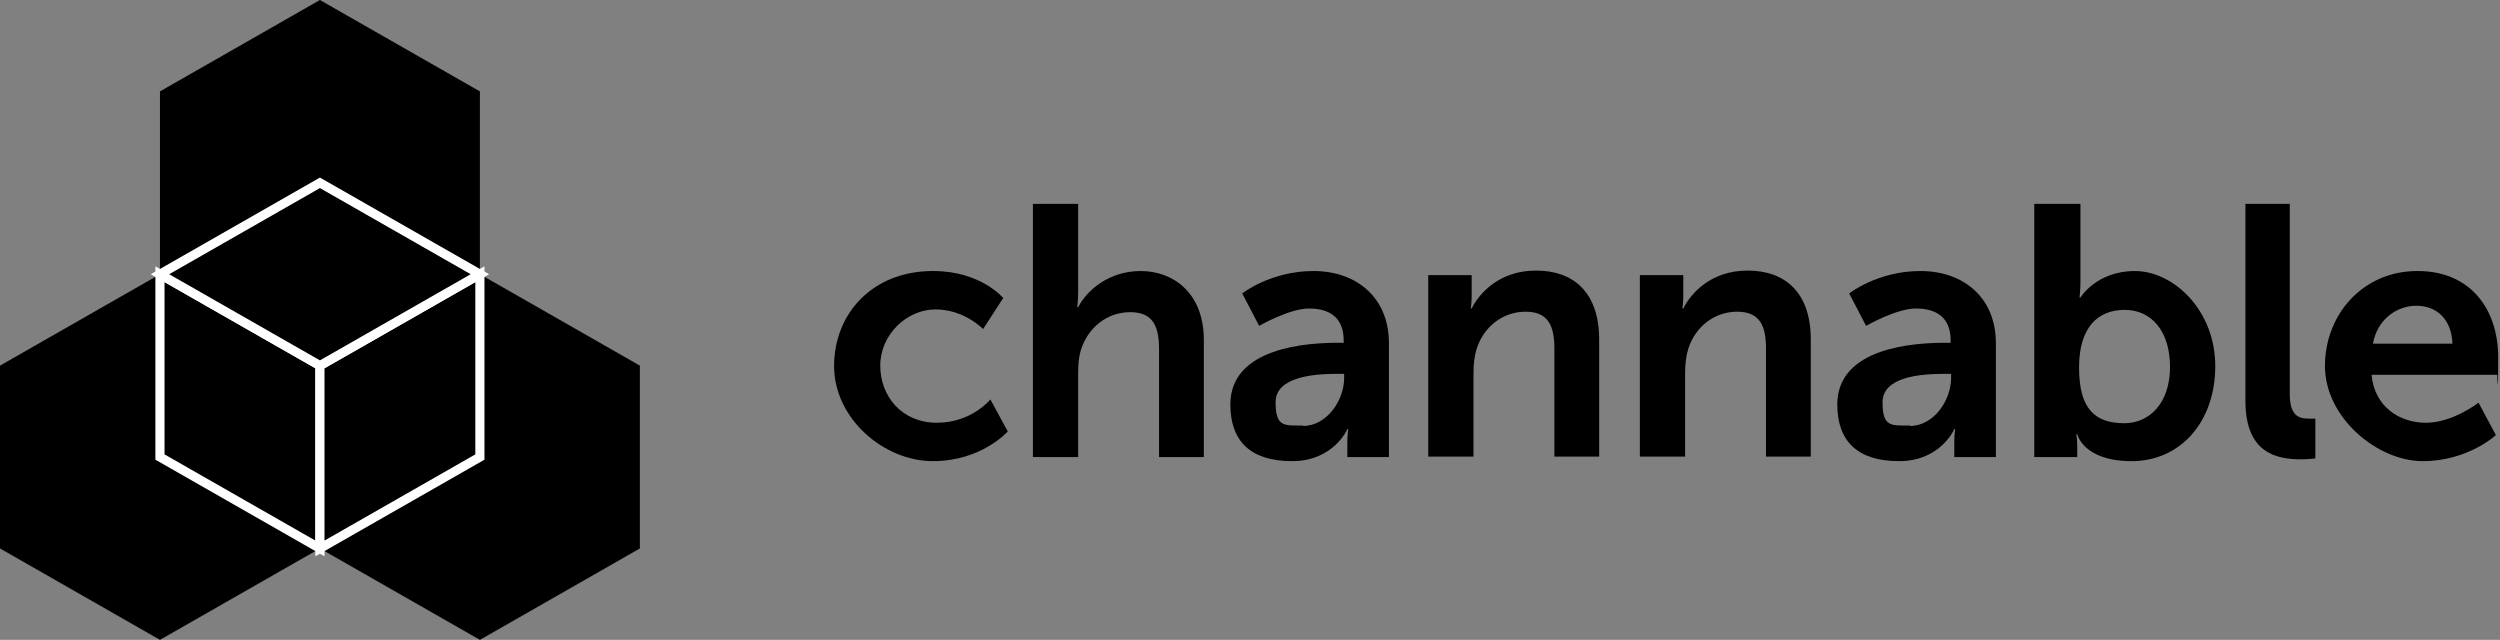 <?xml version="1.0" encoding="UTF-8"?>
<svg id="Ebene_1" xmlns="http://www.w3.org/2000/svg" version="1.1" viewBox="0 0 547 140">
  <rect x="0" y="0" width="547" height="140" fill="#808080" stroke="none"/>
  <!-- Generator: Adobe Illustrator 29.1.0, SVG Export Plug-In . SVG Version: 2.1.0 Build 142)  -->
  <defs>
    <style>
      .st0 {
        stroke: #fff;
        stroke-miterlimit: 10;
        stroke-width: 2px;
      }

      .st0, .st1 {
        fill: #000001;
        fill-rule: evenodd;
      }
    </style>
  </defs>
  <g id="_x2D_-text">
    <path id="Fill-1" class="st1" d="M204.2,59.3c10.4,0,15.3,5.9,15.3,5.9l-4.4,6.8s-4.1-4.3-10.4-4.3-12.1,5.5-12.1,12.3,4.8,12.5,12.4,12.5,11.7-5.1,11.7-5.1l3.8,7s-5.7,6.5-16.4,6.5-21.6-9.3-21.6-20.8,8.4-20.8,21.6-20.8"/>
    <path id="Fill-3" class="st1" d="M226,44.6h9.9v19.2c0,2-.2,3.4-.2,3.4h.2c2-3.8,6.8-7.9,13.7-7.9s13.8,4.6,13.8,15.1v25.6h-9.8v-23.6c0-4.8-1.2-8.1-6.3-8.1s-9.3,3.4-10.8,8.3c-.5,1.6-.6,3.3-.6,5.1v18.3h-9.9v-55.4h0Z"/>
    <path id="Fill-5" class="st1" d="M285.1,93.2c5.2,0,9-5.6,9-10.5v-.9h-1.7c-5.1,0-13.3.7-13.3,6.2s1.9,5.1,6,5.1M292.7,75h1.3v-.5c0-5.2-3.3-7-7.6-7s-10.9,3.8-10.9,3.8l-3.7-7.1s6.2-4.9,15.6-4.9,16.5,5.8,16.5,15.8v24.9h-9.1v-3.3c0-1.6.2-2.8.2-2.8h-.2s-3,7-12.1,7-13.5-4.4-13.5-12.4c0-12.6,17.1-13.5,23.6-13.5"/>
    <path id="Fill-7" class="st1" d="M312.5,60.2h9.5v4.6c0,1.5-.2,2.7-.2,2.7h.2c1.7-3.4,6.1-8.3,14.1-8.3s13.8,4.6,13.8,15.1v25.6h-9.8v-23.6c0-4.8-1.2-8.1-6.3-8.1s-9.2,3.4-10.7,8.1c-.5,1.6-.7,3.4-.7,5.3v18.3h-9.9v-39.8h0Z"/>
    <path id="Fill-9" class="st1" d="M358.8,60.2h9.5v4.6c0,1.5-.2,2.7-.2,2.7h.2c1.7-3.4,6.1-8.3,14.1-8.3s13.8,4.6,13.8,15.1v25.6h-9.8v-23.6c0-4.8-1.2-8.1-6.3-8.1s-9.2,3.4-10.7,8.1c-.5,1.6-.7,3.4-.7,5.3v18.3h-9.9v-39.8h0Z"/>
    <path id="Fill-11" class="st1" d="M417.9,93.2c5.2,0,9-5.6,9-10.5v-.9h-1.7c-5.1,0-13.3.7-13.3,6.2s1.9,5.1,6,5.1M425.5,75h1.3v-.5c0-5.2-3.3-7-7.6-7s-10.9,3.8-10.9,3.8l-3.7-7.1s6.2-4.9,15.6-4.9,16.5,5.8,16.5,15.8v24.9h-9.1v-3.3c0-1.6.2-2.8.2-2.8h-.2s-3,7-12.1,7-13.5-4.4-13.5-12.4c0-12.6,17.1-13.5,23.6-13.5"/>
    <path id="Fill-13" class="st1" d="M464.8,92.6c5.5,0,10-4.4,10-12.3s-4.1-12.5-9.9-12.5-10,3.7-10,12.6,3.3,12.2,9.9,12.2h0ZM445.3,44.6h9.9v17.1c0,2-.2,3.4-.2,3.4h.2s3.5-5.8,11.9-5.8,17.6,8.5,17.6,20.8-7.7,20.8-18.3,20.8-11.9-5.9-11.9-5.9h-.2s.2,1.2.2,2.7v2.3h-9.4v-55.4h.2Z"/>
    <path id="Fill-15" class="st1" d="M491.2,44.6h9.8v41.5c0,4.4,1.5,5.5,4.1,5.5s1.5,0,1.5,0v8.7s-1.5.2-3.1.2c-5.5,0-12.2-1.4-12.2-12.8v-43h0Z"/>
    <path id="Fill-17" class="st1" d="M536.6,75.2c-.2-5.4-3.5-8.3-7.9-8.3s-8.6,3.1-9.5,8.3h17.4ZM529,59.3c11.5,0,17.6,8.3,17.6,18.9s-.2,3.8-.2,3.8h-27.5c.6,6.9,6,10.5,11.9,10.5s11.5-4.4,11.5-4.4l3.8,7.1s-6.1,5.7-16,5.7-21.4-9.5-21.4-20.8,8.3-20.8,20.2-20.8h.1Z"/>
  </g>
  <g id="_x2D_-icon">
    <polygon id="Fill-19" class="st1" points="35 60 0 80 0 120 35 140 70 120 35 100 35 60"/>
    <polygon id="Fill-21" class="st1" points="105 60 105 100 70 120 105 140 140 120 140 80 105 60"/>
    <polygon id="Fill-23" class="st1" points="105 60 105 20 70 0 35 20 35 60 70 40 105 60"/>
    <polygon id="Fill-25" class="st0" points="35 60 35 100 70 120 70 80 35 60"/>
    <polygon id="Fill-27" class="st0" points="105 60 70 80 70 120 105 100 105 60"/>
    <polygon id="Fill-29" class="st0" points="105 60 70 40 35 60 70 80 105 60"/>
  </g>
</svg>